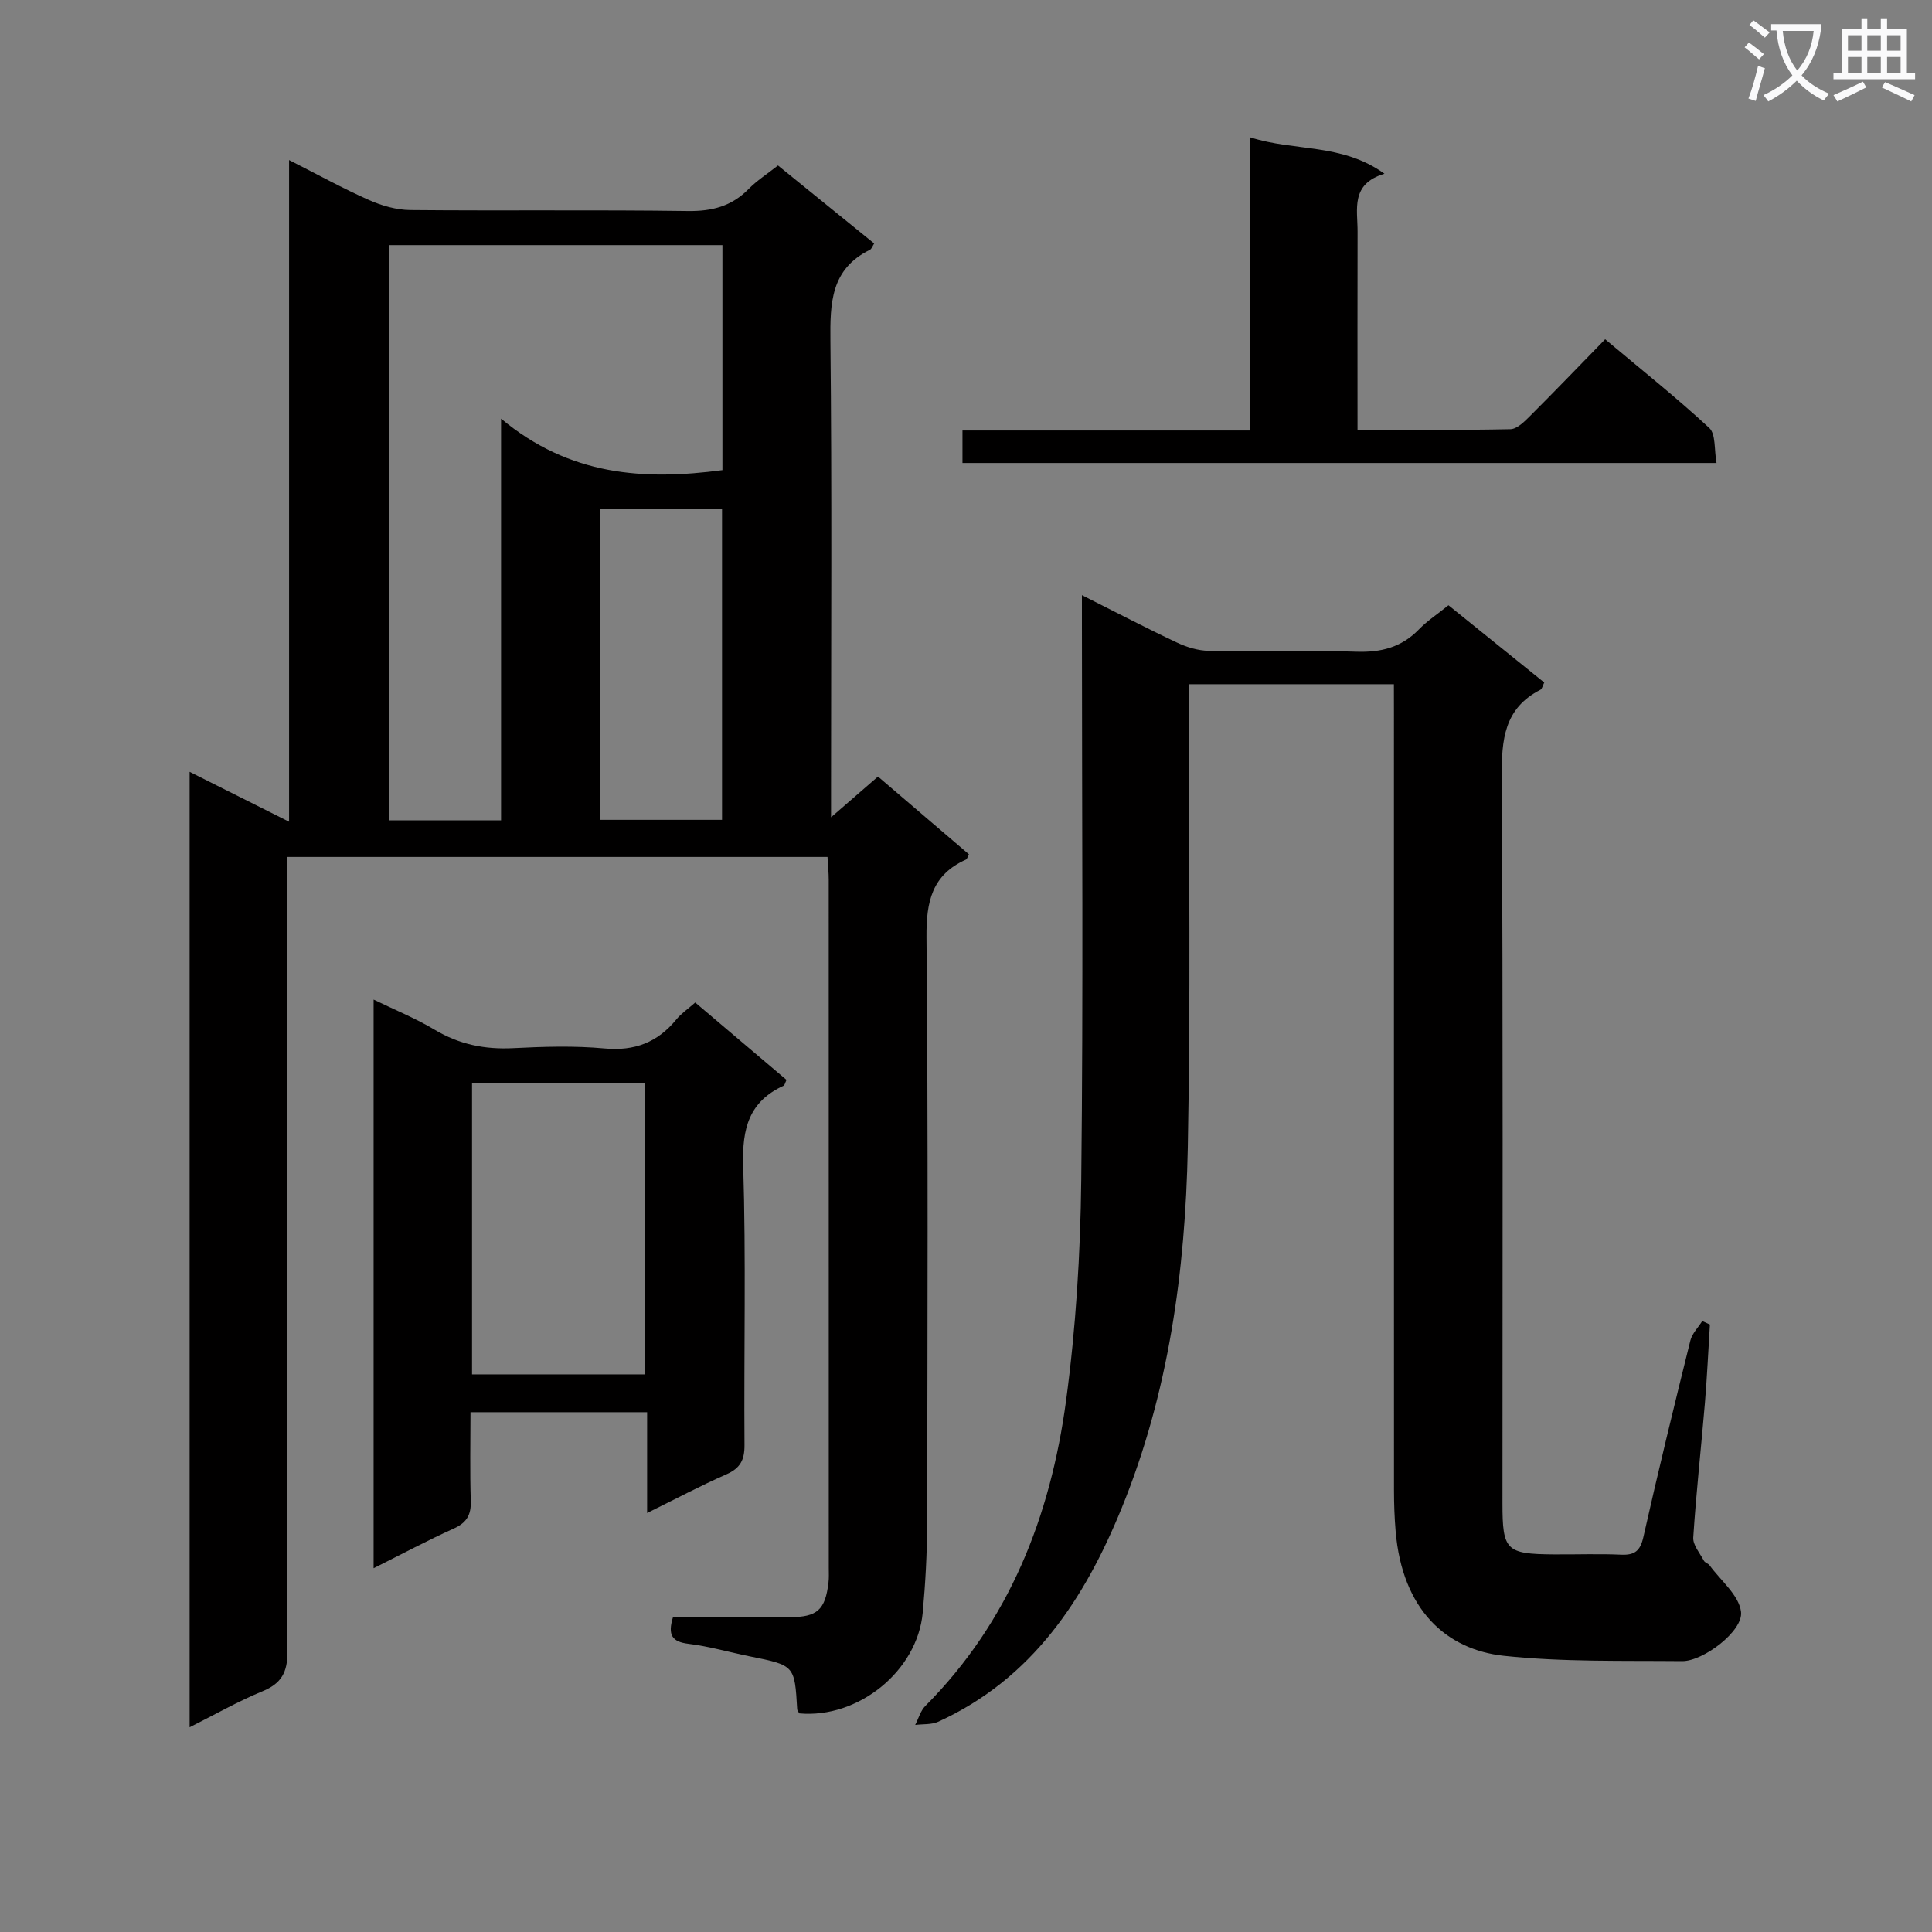 <svg enable-background="new 0 0 400 400" viewBox="0 0 400 400" xmlns="http://www.w3.org/2000/svg"><rect x="0" y="0" width="400" height="400" fill="#808080" stroke="none"/><path d="m362.1 8.8c1.1.8 2.1 1.6 3.1 2.4l-1 1.1c-1.3-1.1-2.3-2-3-2.5zm1.9 4.8c.5.2.9.4 1.4.5-.6 2.3-1.3 4.5-1.9 6.8l-1.5-.5c.8-2.1 1.4-4.3 2-6.8zm-1-9.4c1.3.9 2.4 1.8 3.4 2.5l-1 1.1c-1.4-1.2-2.4-2.1-3.2-2.6zm3.7 2.2v-1.4h10.3v1.2c-.5 3.6-1.8 6.8-4 9.4 1.5 1.6 3.4 2.8 5.7 3.8-.3.4-.7.8-1.1 1.4-2.3-1.1-4.1-2.5-5.6-4.1-1.6 1.6-3.6 3.1-5.9 4.3-.3-.5-.7-.9-1-1.3 2.4-1.1 4.4-2.5 6-4.1-1.9-2.5-3-5.6-3.3-9.3h-1.1zm8.8 0h-6.4c.3 3.3 1.3 6 3 8.2 2-2.3 3.1-5.1 3.4-8.2z" fill="#fafafb"/><path d="m385.3 3.8h1.3v2.2h2.8v-2.2h1.3v2.2h4.1v9.1h1.7v1.3h-16.9v-1.3h1.7v-9.1h4.1v-2.2zm.4 13.1.7 1.2c-1.8.9-3.8 1.9-6 2.9-.2-.4-.5-.8-.8-1.3 2.3-1 4.3-1.9 6.1-2.8zm-3.1-6.4h2.8v-3.2h-2.8zm0 4.6h2.8v-3.3h-2.8zm4-4.6h2.8v-3.2h-2.8zm0 4.6h2.8v-3.3h-2.8zm3.7 1.9c2.1.9 4.1 1.8 6.1 2.7l-.7 1.3c-2.2-1.1-4.2-2-6.1-2.9zm3.2-9.7h-2.8v3.2h2.8zm-2.8 7.8h2.8v-3.3h-2.8z" fill="#fafafb"/><g fill="#010000"><path d="m39.26 159.8c7.01 3.52 13.48 6.76 20.59 10.33 0-45.87 0-90.94 0-136.99 5.99 3.03 11.18 5.9 16.58 8.29 2.64 1.17 5.66 2.03 8.51 2.06 19.16.18 38.33-.07 57.49.2 5.01.07 9.05-.99 12.56-4.56 1.72-1.75 3.84-3.1 6.08-4.87 6.76 5.48 13.32 10.8 19.92 16.15-.35.53-.52 1.13-.9 1.32-8.12 4-8.24 11.06-8.16 18.9.32 30.66.13 61.32.13 91.99v6.59c3.75-3.25 6.57-5.7 9.72-8.43 6.3 5.39 12.58 10.76 18.83 16.1-.31.58-.39.98-.6 1.08-7.06 3.16-8.25 8.71-8.19 16.04.36 40.49.21 80.99.13 121.48-.01 6.14-.35 12.3-.91 18.41-1.12 12.08-13.35 21.95-25.54 20.85-.16-.28-.43-.56-.45-.85-.53-9.11-.53-9.09-9.83-10.96-4.23-.85-8.41-2.08-12.69-2.6-3.41-.41-4.32-1.83-3.2-5.5 7.93 0 16.06.02 24.18-.01 5.7-.02 7.35-1.51 8.02-7.17.12-.99.06-2 .06-3 0-47.49 0-94.99-.01-142.48 0-1.47-.15-2.95-.25-4.75-37.26 0-74.29 0-111.92 0v6.54c0 52.66-.06 105.32.11 157.98.01 4.3-1.24 6.6-5.2 8.23-4.99 2.05-9.71 4.76-15.06 7.44 0-66.25 0-131.67 0-197.81zm64.48 10.04c0-27.45 0-54.45 0-83.16 14.2 11.85 29.58 12.82 45.83 10.66 0-15.45 0-30.85 0-46.59-23.13 0-46.02 0-69.04 0v119.09zm20.5-.1h25.25c0-21.59 0-42.91 0-64.4-8.56 0-16.79 0-25.25 0z"/><path d="m288.59 141.66c-14.47 0-28.08 0-42.42 0v6c-.04 30 .34 60-.25 89.98-.51 25.52-3.94 50.7-13.69 74.59-7.72 18.92-18.52 35.34-37.96 44.23-1.41.64-3.19.46-4.79.67.69-1.33 1.1-2.93 2.11-3.94 17.42-17.51 25.9-39.3 29.12-63.15 2.04-15.11 2.98-30.46 3.15-45.72.43-38.32.14-76.65.14-114.98 0-1.78 0-3.56 0-6.12 7.01 3.52 13.29 6.81 19.7 9.83 2.02.95 4.35 1.66 6.56 1.7 10.16.18 20.34-.17 30.49.18 5.15.18 9.39-.88 13.02-4.62 1.72-1.77 3.83-3.15 6.12-5 6.68 5.39 13.25 10.69 19.83 16-.34.67-.45 1.32-.8 1.5-7.53 3.86-8.04 10.35-8 17.98.29 50.16.15 100.32.15 150.48 0 9.72.75 10.47 10.53 10.55 4.67.04 9.34-.15 14 .06 2.85.13 4-.78 4.65-3.68 3.06-13.59 6.36-27.13 9.72-40.65.36-1.46 1.62-2.7 2.46-4.04l1.59.72c-.34 5.43-.59 10.86-1.04 16.28-.78 9.27-1.81 18.53-2.41 27.81-.1 1.56 1.37 3.24 2.21 4.82.21.4.87.54 1.15.92 2.33 3.19 6.12 6.22 6.53 9.66.48 3.97-7.84 10.24-12.18 10.2-12.31-.12-24.7.2-36.9-1.1-11.95-1.27-21.07-9.56-22.43-25.81-.24-2.82-.34-5.66-.34-8.48-.02-53.49-.01-106.99-.01-160.48-.01-1.96-.01-3.93-.01-6.39z"/><path d="m143.94 207.56c6.61 5.6 12.79 10.84 18.9 16.02-.32.66-.38 1.1-.6 1.2-7.17 3.29-8.61 8.87-8.37 16.47.6 19.3.13 38.63.27 57.94.02 3.11-.9 4.8-3.76 6.06-5.3 2.33-10.43 5.06-16.4 8 0-7.26 0-13.92 0-20.87-12.38 0-24.12 0-36.57 0 0 6.14-.14 12.26.06 18.37.09 2.89-.84 4.51-3.53 5.72-5.43 2.45-10.7 5.27-16.59 8.21 0-39.39 0-78.2 0-117.73 4.3 2.09 8.68 3.87 12.69 6.27 5.06 3.02 10.33 4.08 16.17 3.79 6.31-.32 12.69-.52 18.97.06 6.21.57 10.94-1.25 14.82-5.97 1.02-1.26 2.42-2.2 3.94-3.54zm-10.49 76.99c0-20.51 0-40.39 0-60.24-12.11 0-23.84 0-35.72 0v60.24z"/><path d="m258.84 28.43c9.31 2.99 18.95 1.16 27.8 7.54-7.09 2.12-5.55 7.36-5.57 12-.04 13.46-.01 26.92-.01 41.01 10.8 0 21.23.1 31.65-.12 1.35-.03 2.85-1.51 3.97-2.63 5.18-5.17 10.25-10.45 15.65-15.99 7.49 6.29 14.76 12.07 21.55 18.36 1.39 1.29 1 4.51 1.51 7.26-52.43 0-104.14 0-156.12 0 0-2.2 0-4.27 0-6.73h59.56c.01-20.24.01-40.11.01-60.7z"/></g></svg>